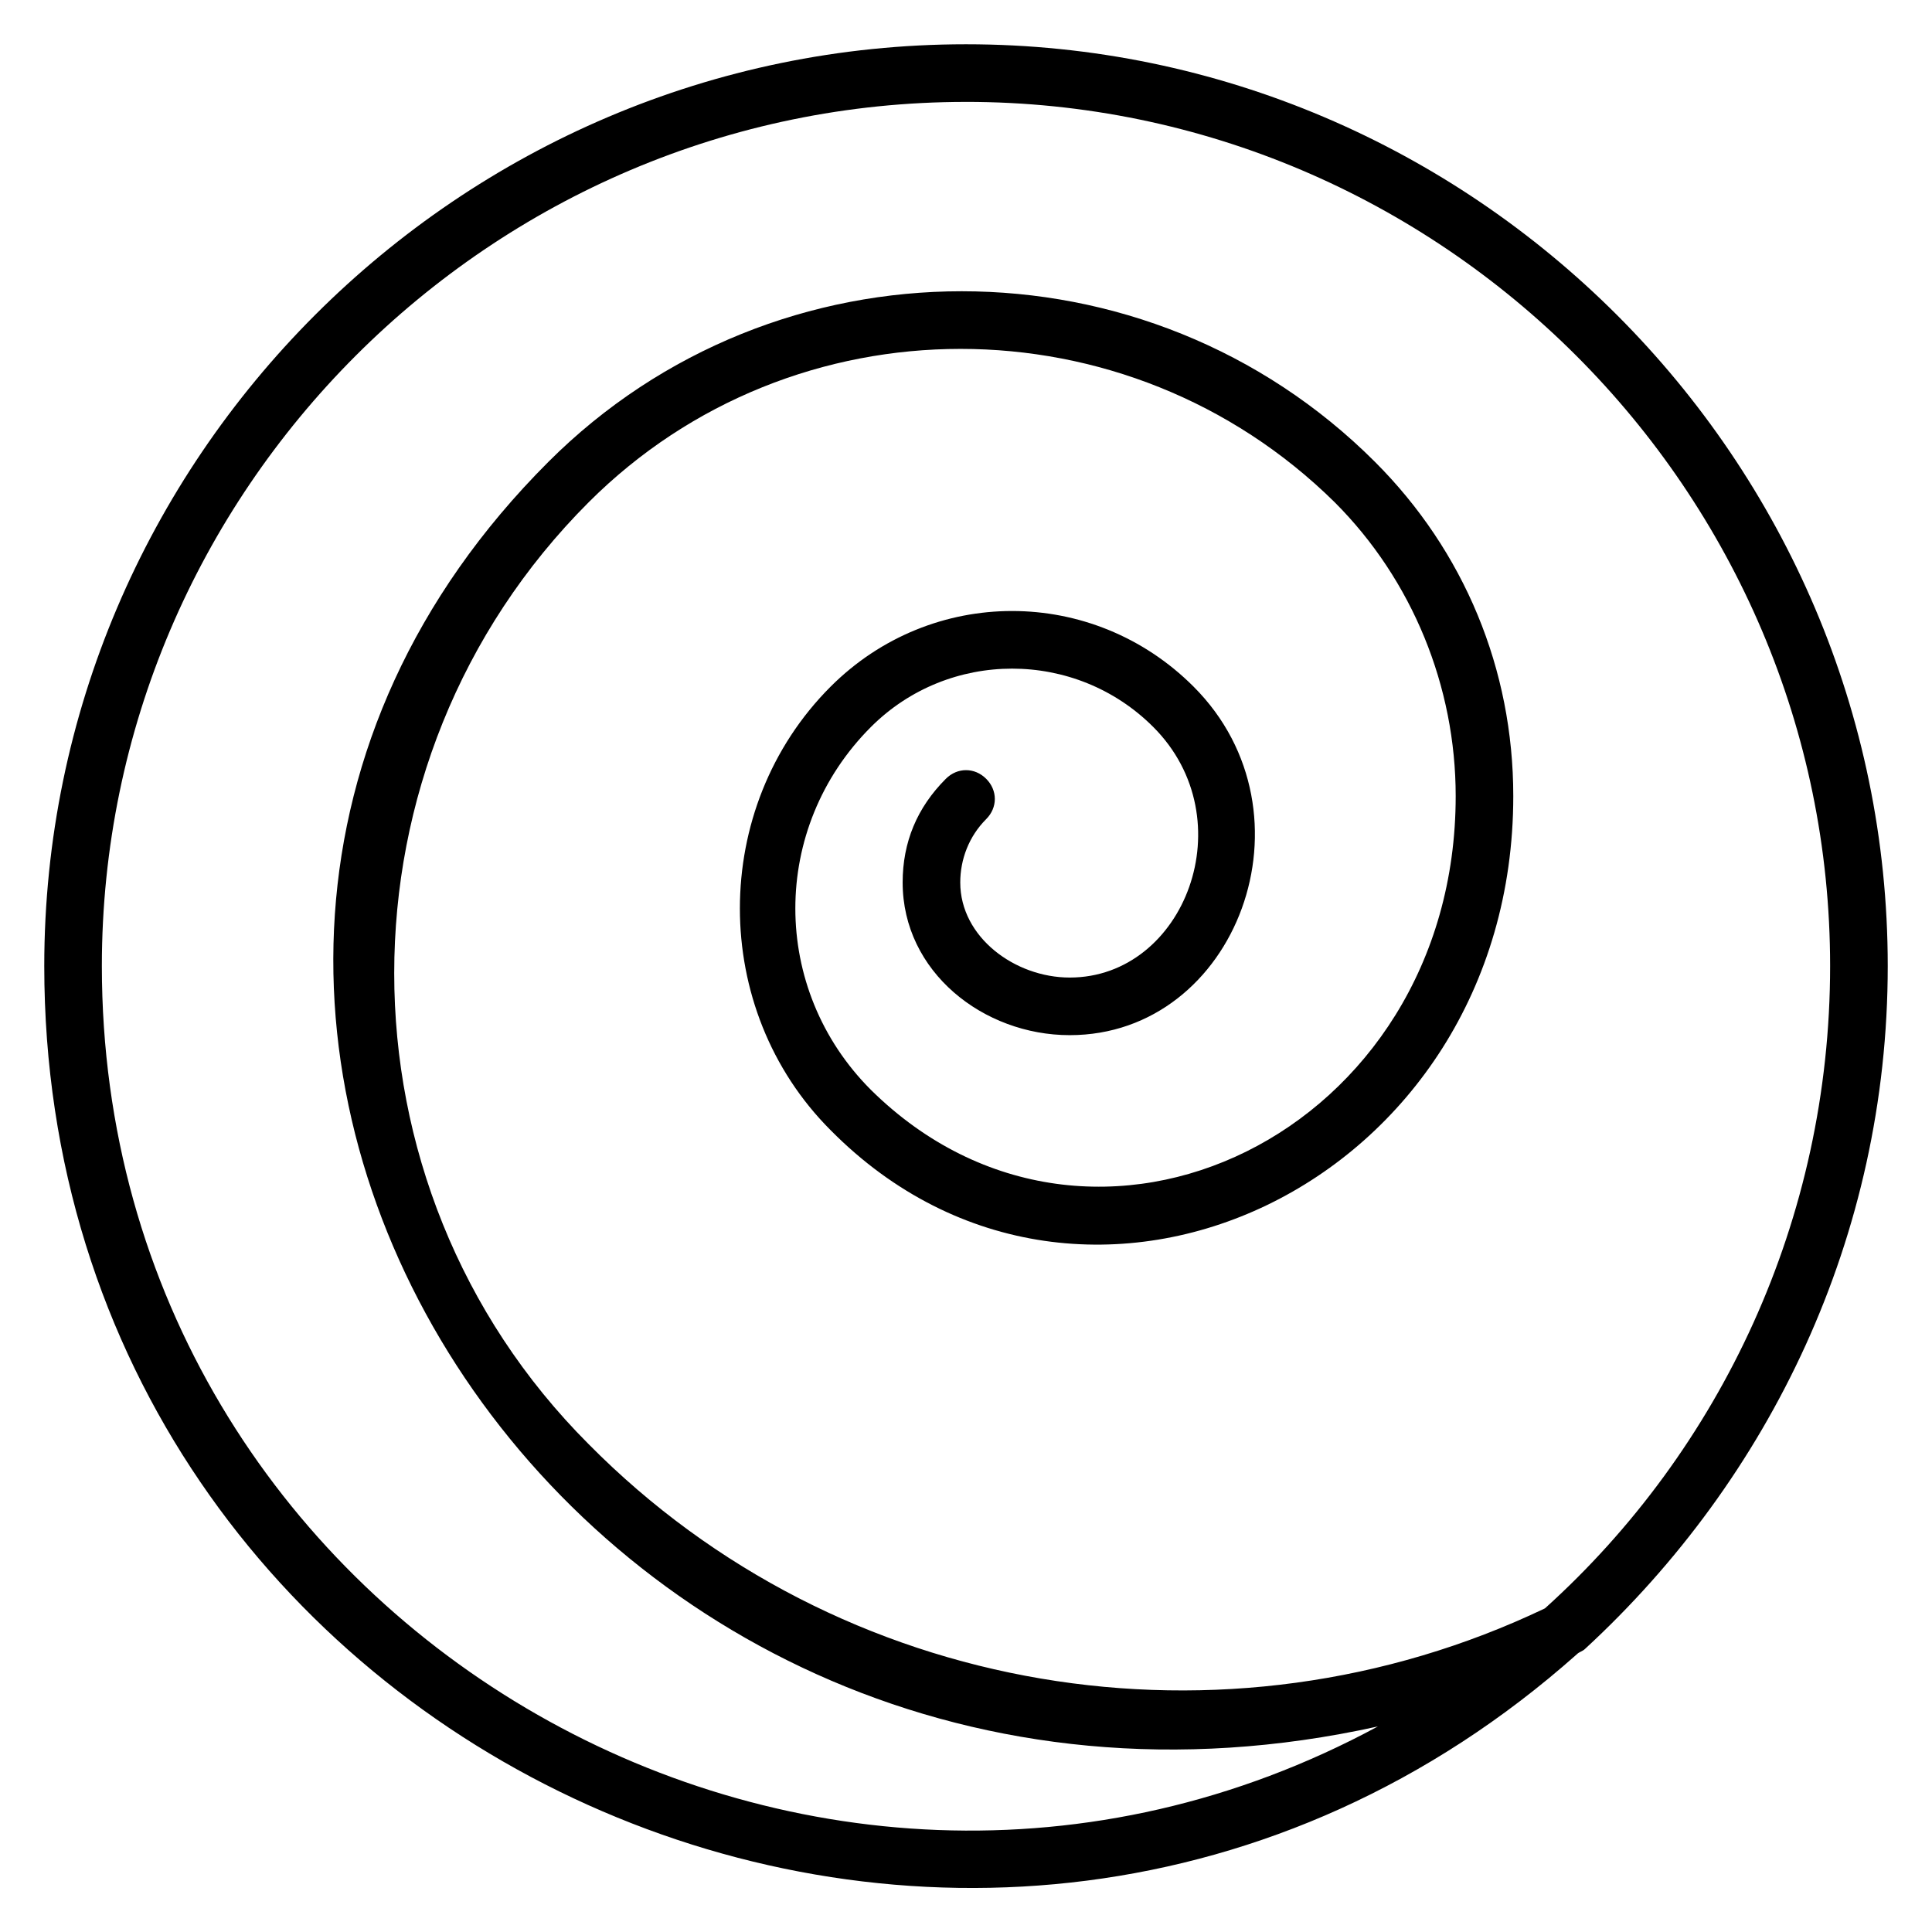 <?xml version="1.0" encoding="UTF-8"?>
<!-- Uploaded to: SVG Find, www.svgrepo.com, Generator: SVG Find Mixer Tools -->
<svg fill="#000000" width="800px" height="800px" version="1.1" viewBox="144 144 512 512" xmlns="http://www.w3.org/2000/svg">
 <path d="m561.83 582.44c0.762-0.762 1.527-0.762 2.289-1.527 48.855-45.035 80.152-109.16 80.152-180.91 0-134.35-109.92-244.27-244.27-244.27-134.35 0-244.27 109.92-244.27 244.27 0 209.92 248.85 322.13 406.1 182.44zm-161.83-411.44c125.95 0 229 103.05 229 229 0 67.176-29.008 128.24-75.57 170.23-84.73 40.457-187.02 23.664-253.43-43.512-68.703-68.703-68.703-180.91 0-249.61 54.199-54.199 142.75-54.199 197.71 0 20.609 20.609 32.062 48.855 32.062 77.863 0 89.312-96.184 135.88-154.96 77.863-26.719-26.719-26.719-69.465 0-96.184 20.609-20.609 54.199-20.609 74.809 0 24.426 24.426 8.398 66.41-22.137 66.41-14.504 0-29.008-10.688-29.008-25.191 0-6.106 2.289-12.215 6.871-16.793 3.055-3.055 3.055-7.633 0-10.688-3.055-3.055-7.633-3.055-10.688 0-7.633 7.633-11.449 16.793-11.449 27.48 0 23.664 21.375 40.457 44.273 40.457 44.273 0 66.41-58.777 32.824-92.363-26.719-26.719-69.465-26.719-96.184 0-32.062 32.062-32.062 85.496 0 117.55 67.172 67.938 180.91 14.5 180.91-88.551 0-33.586-12.977-64.883-36.641-88.547-60.305-60.305-158.78-60.305-219.08 0-144.27 144.27 6.106 382.44 219.84 335.11-151.14 81.676-338.16-27.48-338.16-201.52 0-125.95 103.05-229 229-229z"/>
</svg>